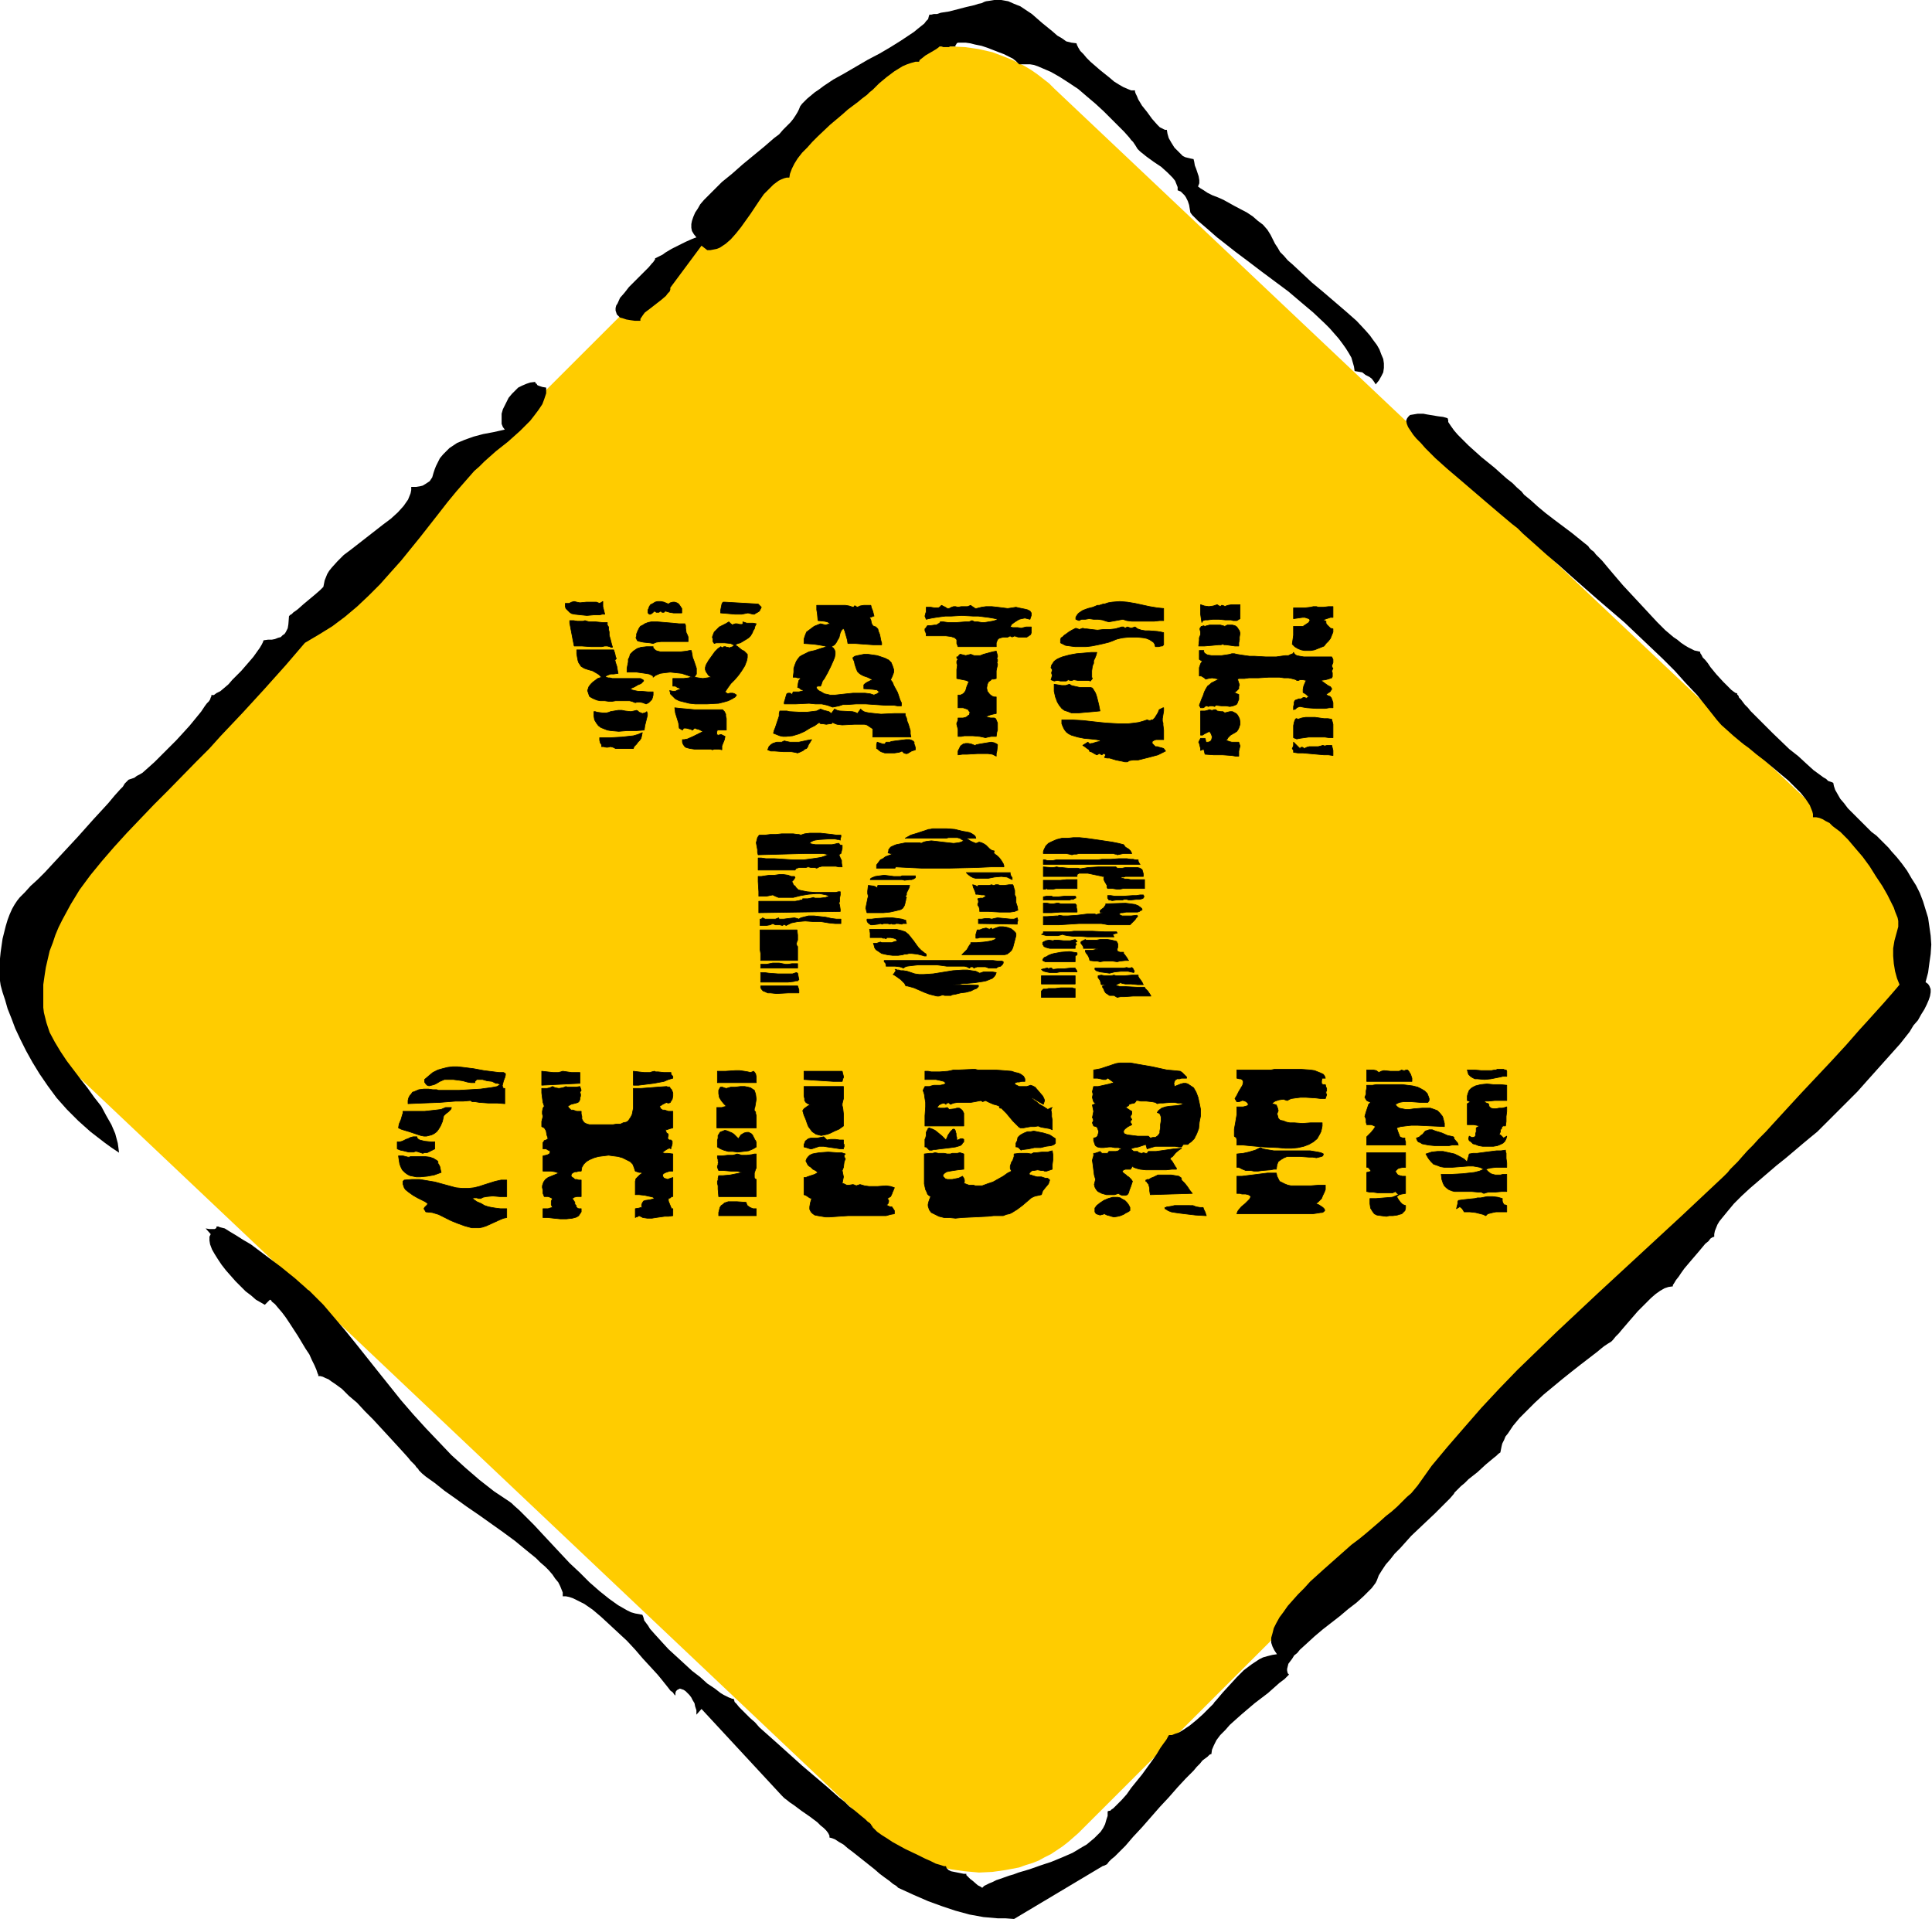 <svg xmlns="http://www.w3.org/2000/svg" fill-rule="evenodd" height="487.129" preserveAspectRatio="none" stroke-linecap="round" viewBox="0 0 3035 3015" width="490.455"><style>.pen0{stroke:#000;stroke-width:1;stroke-linejoin:round}.brush1{fill:#fc0}.pen1{stroke:none}.brush2{fill:#000}</style><path class="pen1 brush1" d="M99 1371 1337 134l8-7 9-8 8-6 9-6 10-6 9-5 10-5 10-4 10-3 10-3 21-5 21-3h22l22 1 21 3 22 5 21 8 10 4 10 5 10 5 10 6 10 7 9 7 9 7 8 8 1263 1194 8 8 8 9 8 8 6 10 7 9 6 9 5 10 9 20 4 10 6 21 4 21 2 21v21l-3 20-4 21-3 10-3 10-4 10-5 10-5 9-5 9-6 9-7 8-7 9-8 8-1238 1237-8 7-8 7-9 7-9 6-9 6-10 5-9 5-10 4-10 3-11 4-21 4-21 3-21 1-22-2-22-3-21-5-21-7-10-5-10-5-10-5-10-6-10-6-9-7-9-7-9-8L112 1681l-8-8-8-8-7-9-7-9-7-10-5-9-6-10-4-10-5-10-4-10-5-20-5-21-1-21v-21l2-21 4-20 3-11 3-9 5-10 4-10 10-19 6-8 7-9 7-9 8-8z"/><path class="pen1 brush2" d="m508 922-2 2-3 3-8 7-18 15-9 8-4 3-3 2-3 3-2 1-1 1-1 1-1 13-1 6-3 6-2 3-3 2-3 3-4 1-5 2-5 1h-6l-7 1-1 3-2 4-3 5-5 7-5 7-6 7-13 15-14 14-6 7-7 6-6 5-6 3-4 3h-4v2l-1 2-1 3-2 3-3 3-3 4-6 9-9 11-9 11-10 11-11 12-23 23-11 11-10 9-9 8-5 3-4 2-4 3-3 1-3 1-3 1-3 3-3 3-3 5-4 4-9 10-10 12-11 12-12 13-25 28-26 28-13 14-12 13-12 12-11 10-9 10-4 4-4 4-4 5-4 6-4 7-4 9-3 8-3 10-5 20-3 21-1 10-1 10v17l1 8 1 7 3 11 4 12 4 14 6 15 6 16 8 17 9 18 10 18 11 18 13 19 14 19 16 18 18 18 19 17 22 17 11 8 12 8-1-8-1-7-4-15-6-14-8-14-8-15-11-14-10-14-11-14-22-29-10-15-9-15-8-15-5-15-2-8-2-8-1-8v-36l2-14 2-13 3-13 3-13 5-13 4-12 5-12 6-12 13-24 14-23 17-23 18-22 19-22 20-22 21-22 22-23 22-22 45-46 20-20 18-20 18-19 17-18 33-36 17-19 17-19 30-35 22-13 21-13 20-15 19-16 18-17 18-18 16-18 17-19 30-37 29-37 14-18 14-17 14-16 14-16 8-7 8-8 18-16 19-15 19-17 8-8 8-8 7-9 6-8 6-9 3-8 3-9v-9l-6-1-6-2-2-1-1-2-2-1v-2l-8 1-6 2-7 3-6 3-5 5-5 5-5 6-3 6-3 6-3 6-2 7v16l2 5 3 4-9 2-9 2-16 3-15 4-14 5-12 5-6 4-6 4-5 5-5 5-5 6-4 8-2 4-2 5-2 6-2 7-4 6-3 2-3 2-5 3-4 1-6 1h-8v5l-1 5-2 5-2 5-7 10-9 10-11 10-12 9-50 39-12 9-10 10-9 10-4 5-3 5-2 5-2 5-1 5-1 5zm545-470 49-66 9 7h5l5-1 5-1 5-2 9-6 8-7 8-9 8-10 15-21 14-21 7-10 8-8 7-7 8-6 4-2 5-2 4-1h4l1-6 3-8 4-8 5-8 7-9 8-8 8-9 9-9 19-18 19-16 9-8 8-6 8-6 6-5 4-3 4-3 4-4 5-4 10-10 12-10 12-9 13-8 7-3 6-2 7-2h6v-1l1-2 4-3 5-4 12-7 5-3 4-3 1-1h3l3 1h9l1-1h9v-2l1-1 1-2 2-1h12l7 1 8 2 10 2 9 3 18 7 8 3 8 4 6 3 5 4 3 3 1 1 1 1h17l6 1 6 2 7 3 14 6 14 8 14 9 15 10 14 12 13 11 13 12 11 11 11 11 10 10 8 9 3 4 3 3 2 3 2 3 3 5 4 4 10 8 11 8 12 8 10 9 4 4 4 4 4 5 2 5 2 5v5l5 2 3 3 3 3 2 3 3 6 2 6 1 6 1 6 3 4 1 1 2 2 6 6 7 6 7 6 8 7 8 7 9 7 19 15 20 15 21 16 43 32 20 17 19 16 18 17 8 8 7 8 7 8 6 8 5 7 5 8 4 7 2 7 2 7 1 7 6 1 6 1 5 4 6 3 4 3 3 4 2 3 1 2 5-6 4-7 3-6 1-7v-7l-1-7-3-7-3-8-4-7-6-8-5-7-7-8-14-15-17-15-35-30-18-15-16-15-15-14-7-6-6-7-6-6-4-7-4-6-3-6-4-8-5-8-7-8-8-6-8-7-9-6-19-10-18-10-9-4-8-3-8-4-6-4-5-3-4-3 2-5v-5l-1-6-2-6-2-6-2-5-1-6-1-4-5-1-4-1-4-1-4-2-7-7-6-6-5-8-4-7-2-7-1-6h-3l-4-2-4-2-4-4-8-9-8-11-8-10-6-10-2-5-2-4-1-3v-2h-6l-5-2-7-3-7-4-8-5-7-6-15-12-15-13-6-6-5-6-5-5-3-5-2-4-1-3-8-1-8-2-7-5-7-4-8-7-16-13-8-7-8-7-9-6-9-6-10-4-9-4-11-2h-11l-6 1-7 1-3 1-4 2-5 1-6 2-13 3-27 7-13 2-6 2h-5l-4 1h-3l-1 3-1 4-3 3-3 4-5 4-5 4-6 5-6 4-15 10-16 10-17 10-19 10-36 21-18 10-15 10-8 6-6 4-6 5-6 5-4 4-4 4-3 4-2 5-2 4-3 5-4 6-4 5-6 6-6 6-6 7-8 6-15 13-17 14-17 14-17 15-16 13-15 15-7 7-6 6-6 7-4 7-4 6-3 7-2 6-1 5v6l1 5 3 5 4 5-3 1-5 2-9 4-22 11-10 6-4 3-4 2-4 2-2 1-2 1v2l-1 1-2 3-2 2-5 6-7 7-16 16-8 8-7 9-7 8-4 9-2 3-1 4v4l1 3 1 3 2 2 3 3 4 1 6 2 6 1 7 1h9v-3l2-3 2-3 3-4 8-6 9-7 9-7 7-6 3-4 3-3 1-3v-3zm1341 325-4-5-7-6-7-7-9-7-9-8-10-9-21-17-20-18-9-9-8-8-6-7-5-7-2-3-2-3v-3l-1-3-7-2-8-1-12-2-6-1-5-1h-9l-6 1-6 1-3 3-2 3-1 3 1 5 2 5 4 6 4 6 5 6 7 7 7 8 8 8 8 8 19 17 20 17 42 36 20 17 19 16 9 7 8 8 18 16 19 17 20 17 20 18 41 36 42 36 40 38 20 19 19 19 17 19 18 19 16 20 15 19 7 8 9 8 10 9 12 10 5 4 7 5 12 10 13 10 25 21 12 10 10 10 10 10 8 10 6 9 2 5 2 5 1 4v5h5l5 1 5 2 5 3 6 3 5 5 12 9 12 12 11 13 12 14 11 15 10 16 10 15 8 14 7 14 3 6 2 6 2 5 2 5 1 5v9l-3 11-3 11-2 12v12l1 12 2 12 3 11 4 10-5 6-6 7-7 8-7 8-9 10-9 10-9 10-11 12-21 24-23 25-48 51-23 25-22 24-10 11-11 11-9 10-9 9-8 9-7 8-6 6-6 6-4 5-3 3-2 2-1 1-66 62-66 61-66 61-64 60-31 30-31 30-29 30-28 30-27 31-26 30-25 30-22 31-5 6-5 6-7 6-7 7-8 8-9 8-9 7-10 9-21 18-11 9-12 9-44 39-21 19-9 10-10 10-8 9-8 9-7 10-6 8-5 9-4 8-2 8-2 7v8l2 6 3 6 4 6-7 1-8 2-7 2-6 3-12 8-12 9-11 11-11 12-11 12-11 13-2 2-2 3-3 3-4 4-4 4-5 5-10 9-11 9-12 8-5 3-6 2-5 2h-5v1l-1 1-1 2-1 2-2 3-3 4-5 7-6 10-7 10-16 22-17 21-7 10-8 9-7 7-3 3-3 3-3 2-2 2h-2l-2 1v7l-2 6-2 7-3 6-4 6-5 5-5 5-6 5-6 5-7 4-15 9-16 7-17 7-18 6-17 6-17 5-8 3-7 2-14 5-6 2-6 3-5 2-4 2-4 2-3 3-3-2-4-2-8-7-4-3-3-3-3-3v-2h-4l-5-1-10-2-5-1-4-2-3-3-1-3h-3l-6-2-7-2-8-4-9-4-10-5-21-10-20-11-9-6-8-5-7-5-5-5-2-2-1-2-1-1-1-2-2-2-3-2-4-4-5-4-6-5-6-5-8-6-7-7-9-7-18-16-20-17-20-17-20-18-20-18-18-16-9-8-7-8-8-7-6-6-6-6-5-5-4-5-3-3-1-4-1-1h-2l-2-1-3-1-4-2-4-2-5-3-9-7-12-8-11-10-13-10-13-12-24-22-11-12-10-11-8-9-3-5-6-8-1-4-1-3-1-2-5-1-6-1-7-2-6-3-7-4-7-4-7-5-7-5-15-12-16-14-15-15-16-15-15-16-14-15-14-15-13-14-12-12-6-6-5-5-9-8-3-3-4-3-24-16-23-18-22-19-22-20-20-21-20-21-20-22-19-22-36-45-35-44-17-21-17-20-17-20-18-18-2-2-2-2-3-2-3-3-8-7-9-8-10-8-11-9-24-18-24-18-12-7-11-7-10-6-8-5-4-1-4-1-2-1h-3v2l-1 1-2 1h-8l-6-1 8 9-1 2-1 2v6l1 6 3 8 4 7 5 8 6 9 7 9 15 17 16 16 8 6 8 7 7 4 7 4 8-8 2 1 1 2 5 4 5 6 6 7 6 8 6 9 13 20 12 20 6 9 4 9 4 8 3 7 2 6 1 2v2h3l4 1 4 2 5 2 4 3 6 4 11 8 11 11 13 11 12 13 13 13 24 26 11 12 11 12 9 10 4 5 4 4 3 3 2 3 3 3 1 2 5 5 6 5 7 5 7 5 15 12 17 12 18 13 19 13 38 27 19 14 17 14 16 13 7 7 7 6 6 6 6 7 4 6 5 6 3 6 2 5 2 5v6h5l5 1 6 2 6 3 6 3 6 3 13 9 13 11 13 12 14 13 14 13 13 14 12 14 12 13 11 12 5 6 4 5 4 5 4 5 3 4 4 3 2 3 2 2v-4l1-3 2-2 2-1 2-1 3 1 3 1 3 2 3 3 3 3 3 4 2 4 3 5 1 5 2 6v7l8-9 126 136 4 4 4 3 5 4 6 4 12 9 13 9 12 9 5 5 5 4 4 4 3 4 2 4v3l4 1 5 2 6 4 7 4 7 6 8 6 34 27 8 7 8 6 7 5 6 5 5 3 3 3 24 11 23 10 22 8 21 7 22 6 22 4 23 2h12l13 1 139-83 3-1 4-2 3-4 4-4 5-4 5-5 6-6 6-6 12-14 14-15 28-32 14-15 14-16 13-14 6-6 6-6 5-6 5-5 4-5 4-3 4-3 3-3 2-1h1l1-7 3-7 4-8 6-8 8-8 7-8 10-9 9-8 20-17 21-16 9-8 9-8 8-6 7-7-2-2-1-4v-3l1-4 1-4 3-4 3-4 3-5 5-4 4-5 11-10 12-11 13-11 27-21 13-11 13-10 11-10 9-9 4-4 3-4 3-4 2-4 3-8 5-8 6-9 7-8 7-9 9-9 17-19 19-18 18-17 8-8 8-8 8-8 6-7 1-2 2-2 4-4 4-4 6-5 6-6 14-11 13-12 6-5 6-5 5-4 3-3 3-2 1-5 1-5 1-4 3-6 2-5 4-5 8-12 10-12 12-12 12-12 14-13 29-24 15-12 14-11 13-10 13-10 6-5 5-4 6-4 5-3 3-3 4-5 5-5 5-6 6-7 6-7 13-15 14-14 7-7 7-6 7-5 7-4 6-2 7-1v-2l2-3 3-5 4-5 4-6 5-7 11-13 12-14 5-6 5-6 5-4 3-4 3-2 3-1v-4l1-5 2-5 2-5 3-5 4-5 9-11 10-12 12-12 13-12 14-12 14-12 14-12 15-12 13-11 13-11 12-10 11-9 4-4 4-4 2-2 3-3 4-4 5-5 5-5 6-6 7-7 7-7 8-8 8-8 16-18 17-19 17-19 17-19 15-19 6-10 7-8 5-9 5-8 4-8 3-7 2-6 1-6v-5l-2-5-2-3-4-3 4-15 2-15 2-14 1-15-1-14-2-14-2-14-4-13-4-13-5-13-6-12-7-11-7-12-8-11-8-10-9-10-4-5-6-6-6-6-7-7-8-6-7-7-15-15-15-15-6-8-6-7-4-7-4-7-2-6-1-5-2-1-3-1-3-1-3-3-5-3-4-3-11-8-11-10-13-12-14-11-26-25-13-13-11-11-11-11-4-5-5-5-3-4-3-4-3-3-1-3-2-2v-2h-2l-3-2-4-3-4-4-4-4-5-5-11-12-9-11-4-6-4-5-4-4-2-4-2-3v-2l-4-1-5-1-4-2-6-3-5-3-6-4-6-5-6-4-13-11-13-13-13-14-13-14-27-29-12-14-11-13-10-12-10-10-3-4-4-3-3-3-2-3-26-21-28-21-13-10-12-10-11-10-11-9z"/><path class="pen0 brush2" d="M947 951v-6l-5 3-5-2h-16l-10 1-5-1-4-1-4 1-4 2h-6v5l1 3 3 3 3 3 3 2 5 1 9 1 10 1 11-1h9l4-1h4l-1-4-1-4-1-4v-2zm10 42-1-4v-4l-2-3v-4h-8l-10-1h-10l-4-1-3-1-3 1h-9l-6-1h-6v4l1 5 4 21 2 10h12l15 1h16l5-1h4l4 1 2 1h2v-1l-1-3-2-8-2-7v-5zm121 1-1-7v-4l-1-3h-9l-10-1-24-2h-10l-5 1-5 2-3 2-4 2-2 3-2 4-2 5v3l-1 3 1 2 1 2 1 1 4 1 5 1 10 1 5 1 5-2 7-1h43v-7l-1-3-2-4zm-7-38-2-3-2-3-2-2-2-1-3-1h-3l-4 1-3 2-7-3-5-1h-5l-4 1-3 2-4 2-2 3-1 3-1 2v5l1 1 1 1h2l3-2 3-3 3 2h4l3-2 2 2h3l2-2 7 2 6 1h13v-7zm-105 71-2-6h-58v6l1 6 1 5 1 3 2 3 2 3 5 3 6 2 7 2 7 4 3 2 4 4-6 2-4 3-4 3-3 3-3 4-1 3-1 3 1 3 1 3 1 3 3 2 4 2 5 2 5 1h7l7 1h4l6-1h22l4 1 5 2 3-1h4l5 1 5 2 4-2 3-3 2-2 1-3 1-4v-5h-8l-11-1h-5l-5-1-4-1-3-2 7-3 5-3 5-2 2-2 2-2v-1l-1-1-2-1-2-1h-44l-4-1h-3l-2-1h-1l-1-1 1-1 2-1 5-2h5l7-1-1-5-1-6-2-6-1-4 2-2v-1l-1-2-1-5zm50 91-1 1-2 1-4 1-2-1-3-1-2-2-2-1-4 1-5 1-9-1-5-1h-6l-6 1-6 1-2 1-4 1h-7l-8-1-3-1h-2v7l1 6 3 5 3 4 4 3 5 2 5 2 6 1 12 1 13-1h14l13-1 1-7 2-8 2-8v-3l-1-3zm-7 33-7 3-7 2-9 1-9 1-18 1h-17v4l1 4 2 3v3h3l4 1h3l4-1 4 1 4 2h28l1-3 2-2 2-2 2-3 3-3 2-3 1-4 1-5zm118-4h14v-18l-1-4v-3l-1-2-1-2-1-1-2-2h-44l-11-1-11-1-9-1 1 8 5 16 1 8 5 3 2-3h4l4 1 4 1 1 1h1l3-3h1l2 1 4 1 4 2 2 1h1l-8 4-8 4-9 4-5 1h-3v4l1 3 2 3 2 2 3 1 4 1 7 1h26l2 1 3-1h8l4 1v-6l2-5 2-5 1-5-2-1-2-1-2-1h-1l-3 1h-1l-2-1v-4l1-3z"/><path class="pen0 brush2" d="m1143 1090-4-3 4-6 5-7 6-6 6-7 5-7 5-8 3-8 1-5v-5l-1-1-2-2-2-2-4-2-6-5-3-2-1-1 4-2 4-1 5-3 5-3 3-2 3-3 3-5 1-3 2-3 1-4 2-4-5-1h-10l-6-2v3l-1 1h-4l-4-1h-3l-3 1-1 1-3-2-1-1-2-2-5 3-4 2-6 3-4 4-4 4-2 5-1 3 1 3v4l2 3 3-1h13l10 1 4 2h3l-2 1-2 2-3 1-3 1-1-1h-3l-1-1h-3l-1 1-1 1-1-1-2-1-1 1-3 2-5 5-5 7-5 7-4 7-1 4v3l1 3 2 3 2 3 4 3-6 1-7 1-7-1-6-1 1-2 2-3v-9l-2-6-2-6-2-5-1-6-1-5h-3l-4 1-9 1h-33l-4-1-3-1-2-2-2-2v-2h-10l-9 1-6 2-6 4-5 5-1 4-2 4v4l-1 5-1 5v6h15l7 1 7 1 6 1 2 1 2 1 2 1v2l4-3 7-3 7-1 9-1 9 1 9 1 9 3 8 3h-3l-3 1-8 1h-17v12h4l3 2 3 1 2 2-4 1-4 2h-4l-5-1 1 3v2l4 4 4 4 6 3 8 2 8 2 9 1h19l18-1 8-2 7-2 6-3 5-3 2-3-3-2-3-1h-4l-4 1zm48-141-52-3h-3l-1 1-1 2-1 5-1 5v4l12 1 11 1h10l5-1 5-1 4 1 4 1h2l3-2 2-1 3-2 3-6-5-5zm185 36-3-1-2-1-2-4-1-5-2-4 4-1 1-1h2l-1-4-1-4-2-5-1-4h-11l-6 1-4 2-2-1-1-1h-2v1l-2 1-6-2-6-1h-45v7l1 6 1 11 10 1 5 1 4 3-4 1-3 1-4-1-4-1-5 2-5 2-4 3-4 3-4 3-2 5-2 6v7l15 1 7 1 6 1 5 1 3 1h1-1l-10 3-9 3-9 2-8 4-4 2-3 2-3 4-2 3-2 5-2 6v6l-1 8h4l3 1h3l2 1-3 3-1 4-1 7 3 1 2 2 3 1 2 1-4 1-4 1h-9l-2 5-1-2-2-1h-3l-2 1-1 3-2 7-1 3v3h18l21-1 10 1h10l9 2 8 3 5-1 5-1 6-2h6l15-1h15l15 1 15 1h14l6 1h6v-5l-2-4-2-6-2-6-6-11-2-5-3-4 2-4 2-5 1-3v-4l-1-3-1-3-2-5-4-4-6-3-6-2-6-2-7-1-7-1h-7l-5 1-5 1-4 1-3 2v2l2 4 1 5 1 3 1 3 2 5 3 3 3 2 4 2 6 2 4 2 4 2-3 1-6 3-3 2-2 2v6l14 1 7 1 2 2 3 1-3 1-2 2-3 1-2 1-3-1-3-1-8-1h-19l-10 1-9 1-9 1h-8l-4-1-5-1-5-3-4-2-3-3v-1l-1-1 1-1 1-1h5l1-2 1-3 1-3 3-4 5-9 5-10 4-9 2-5 1-5v-4l-1-3-2-3-3-2 5-3 3-4 2-4 2-3 2-8 2-4 3-3 1 2 1 2 2 7 2 7 1 6h12l14 1 14 1h13v-3l-1-3-2-10-2-5-1-4-2-2-1-1zm46 136h-17l-21 1-10-1-9-1-5-1-3-1-3-2-2-2-5 7-4-2-4-1-20-1-4-1-4-2-5 7-4-3-4-1-4-1-5-2-6 3-8 1-8 1h-9l-18-1-4-1h-11l-1 4v4l-3 9-3 9-2 5-1 4 5 2 5 2 5 1h5l10-1 10-3 9-4 8-5 8-4 4-3 3-2 2 2h3l6 1 6-1h2l2-2 4 2 3 1 8 1 19-1h16l4 1 3 2 3 2 3 2v13h60l-1-5v-5l-3-10-2-5-1-5-2-4v-3zm-173 45h-8l-5-1-4-1-4 2h-8l-3 1-3 1-3 2-3 3-2 5 5 2h6l13 1h13l6 1 4 1 5-2 4-2 2-2 3-1 2-3 1-3 2-3 3-5-6 1-14 3h-6zm187 0-1-1-1-1-2-1-3-1h-6l-8 1-8 1-7 1-2 1h-6l-2 3h-3l-3-1-3-1-3-1-1 4v6l2 1 2 2 3 2 6 2h15l7-1 3-1 2-1 3 3 3 1h2l2-1 5-3 3-1 3-1v-3l-1-4-1-2v-3zm131 5v-1l-1-1-2-1-2-1-5-1-6 1-6 1-6 1-5 1-2 1h-1l-5-2-5-1h-4l-4 1-4 3-2 4-2 4v6l7-1h7l17-1h16l7 1 6 3v-4l1-4 1-9zm-5-43h-6l-4-1-4-1 8-3 4-1 5-1v-26h-3l-3-1-3-2-2-2-3-4-1-5 1-6 1-2 1-2 3-2 2-2h3l4-1v-12l1-5 1-4v-2l-1-2 1-2v-3l-1-1v-1l1-2v-2l-2-7-5 1-4 1-11 3-5 2h-10l-5-2-4 1-4 1-4-1-4-1h-1l-2 2-1 2h-2v2l1 1 1 1-1 1-1 2v3l1 3-1 7v14l5 1 5 1 5 1 4 2-3 7-2 7-2 3-2 2-4 2h-4v20h8l3 1 3 1 2 1 1 2 1 1 1 2-1 1v2l-2 1-2 2-2 1-4 1h-8v3l-1 3-1 2v2l1 4 1 4v11h5l5-1h13l11 1 5 1 4 1 4-1 5-1h8l1-7 1-3v-11l-2-5-1-2-2-1zm58-134v-9h-8l-4 1-4 1-5-1h-8l-4-1 2-4 4-3 3-2 5-3 4-1 5-1 4 1 4 1 1-3 1-3v-4l-2-3-4-2-4-1-5-1-5-1-4-1-6 1-7 1-8-1-8-1-9-1h-9l-7 1-4 1-4 1h-2l-3-2-3-2-1-1-5 2h-10l-5 1-4-1h-3l-3 1-4 2h-3l-3-2-4-2-2-1-3 3-2 1h-6l-6-1h-7v7l-1 3-1 4 2 5 4-1 5-1 6-1 7-1 8-1h9l17-1 18 1h8l8 1 8 1 6 1 5 1 4 1-5 2-4 1-12 2h-5l-6-1h-5l-4-2-5 2h-6l-13 1h-14l-7-1h-5l-1 2-2 1-3 2h-3l-7 1h-4l-1 1-1 2-2 2v3l1 2 1 3v3h31l8 1 3 1 3 1 2 2 1 1v6l2 5h60v-6l2-5 2-2 3-1 4-1h7l4-2 1 1h1l1 1 1-1h1l2-1 2 1 4 1h13l3-2 3-2 1-3zm208-38-10-1-12-2-23-5-12-2-12-1-12 1-6 1-6 2h-2l-3 1-3 1h-3l-7 3-8 2-8 3-6 4-2 2-2 3-1 2v3l5 2 4-2h6l6-1 7 1h7l7 1 6 2 4 1 11-2 11-2 6 2 8 1h35l9-1h6v-19zm0 38-4-1-6-1-13-1h-6l-6-1-6-2-4-3-3 1-3 1-3-1-3-1-2 1-1 1-2-1-1-1h-3l-3 1-7 2-9 1h-10l-9 1-9-1-8-1h-3l-3-1-3 1-2 1-3-1-3-1-6 3-5 3-4 3-3 2-3 3-2 1-1 3v5l2 1 2 1 4 2 7 1 8 1h17l9-1 10-2 9-2 8-2 8-3 2-1 3-1 4-1 5-1 10-1h12l10 1 5 1 5 2 3 2 3 2 2 3 1 4h5l4-1h2l2-2v-19zm-110 48v-4l2-4 2-5 1-4h-9l-11 1-12 1-11 2-11 3-5 2-4 2-4 3-2 3-2 3-1 4 2 3v2l-1 2v2l1 3-1 4-1 3 5 2 5-1 5 1h9l3-2 3 1h3l3-1 6 1h17l3 1 3-4-1-2v-10l1-7 1-3 1-2zm-5 38h-17l-9-2-4-1-3-2-3 1-3 1h-6l-6-1-6-1v11l2 9 3 8 3 5 4 5 4 3 6 2 5 2h12l11-1 12-1 10-1-1-5-1-5-3-12-2-6-3-5-2-3-3-1zm113 53v-4l1-6 1-6v-5h-1l-2 1-4 2-2 5-5 8-3 3h-2l-2 1h-2l-3-1-6 2-7 2-7 1-9 1h-17l-18-1-10-1-9-1-18-2-18-1h-15v6l2 5 2 4 3 4 4 3 4 2 10 3 10 2 11 1 9 1 4 1 4 1h-2l-2 1-5 1-6 2h-2l-2 1-3-3-8 5 3 2 4 3 3 2v1l1 1v1h2l7 4 2 1 2-1 1-1h2l1 1 2 1 2-2h2l1 1 1 1-2 4 4 1h4l10 3 10 2 4 1h4l3-2 6-1h8l16-4 15-4 6-3 6-3-3-4-3-1-4-1-3-1h-3l-2-2-2-2-1-1v-3l3-2 3-1h12v-15l-1-8v-3l-1-3zm266-87 2-5v-5l-2-4h-44l-6-1-5-1-3-2-2-3-1 2-3 1-4 2h-5l-7 1-7 1h-17l-17-1h-8l-7-1-7-1-6-1-4-1h-4l-3 1-6 1-7 1h-16l-6-1-2-1-3-2-1-2v-2h-7v14l5 3-2 2-1 2-2 6v13h3l5 3 2 2 4-1 6-1 6 1 5 1-4 2-4 2-4 2-2 2-4 3-3 5-2 4-2 6-3 7-1 3-2 5 2 4h4l2-1 2-2h2l2 1 3-1h4l3 1 2-2 9 1h7l6 1 5-1 5-2 1-1 1-2 1-3 1-2v-8l-3-1-4-2 3-2 2-2 2-2v-3l1-3-1-3-1-3-1-3 2-1h9l7-1h15l16-1h17l7 1h7l5 1 4 1 3 1 1 1h3l2-1h5l5 1-2 4-2 5-1 5v5l2 1 3 2 2 2 2 1-1 1-1 1-2 1-2-1h-3l-3 2h-4l-2 1-3 1-1 1-1 2v3l-1 4v5l3-1 2-2 2-1 3-1 5 1 6 1 14 1h15l6-1h6v-8l-1-3-1-3-1-2-2-2-3-1-3-2 3-2 3-2 1-1 1-2 1-1v-1l-2-3-4-2-7-5-4-3 7-1 4-1 3-1 3-1 1-2v-6l-1-2 1-3 1-2-1-1-1-3zm-144-51-1-4-2-3-2-3-3-2-4-1h-8l-4 2-3-1-4-1h-17l-4 1-3 1-3-1-1 1h-2l-1 2-1 1v2l1 4v4l-2 5v4l-1 9h9l12-1 10-1h4l3-1 2 1h3l7 1 7 1h6v-5l1-5v-4l1-6zm-36-45-6 2-7 1-7-1-6-2v15l1 7 1 6 1-2 1-1 3-1h4l8-1h10l10 1h9l3 1h6l5-3v-22h-13l-6 1-3 1-2 1-1-1-3-1h-1l-1 1-1 1-5-3zm182 38-4-1-3-3-3-3-1-2v-3l-5-2h1l2-1 9-3h4v-17h-7l-8 1h-8l-3-1h-5l-4 1-9 1h-18v17l14-2h4l3 1 3 1 2 2-2 4-3 2-3 2-3 2h-15v14l-1 7-1 7 4 4 5 3 5 2 5 1h10l6-1 5-2 5-2 5-2 3-4 4-4 3-4 2-5 2-5v-5zm-146 146-1-5-2-4-2-3-3-2-4-2h-4l-4 1-4 1-3-2h-3l-6-1-2-2h-3l-2 1h-2l-3-1-3 1-4 1h-7v38h3l3-2 8-4 2 3 1 2 1 3v2l-1 4-2 2-3 1h-3l-1-1v-2l-1-3h-7l-3 6 1 2 1 4 1 4v3l5-2 1 4 1 4 14 1h14l14 1 6 1h5v-8l2-8-2-6h-11l-4-1-5-2 2-2 1-2 4-4 7-4 3-2 2-3 1-2 1-3 1-3v-4zm144-4-6-1h-6l-7-1-7-1h-15l-6 1-6 2-2-1h-1l-1 1-1 2-1 3-1 5v19l5 2 5-1 7-1 7-1h25l7 1h6v-21l-1-4-1-3v-1zm0 41h-7l-4 1-3-1-3 1-4 1h-14l-4 1-4 2-3-2h-2l-1 1-1 1-3-3-2-2-1-1h0l-1-1-1-1-2-2v5l-1 3-1 2 2 3v3l7 1h8l33 3h7l7 1v-8l-1-4-1-4zM791 1685h-7l-8-1-16-2-16-3-16-2-9-1h-8l-8 1-8 2-7 2-8 4-6 5-7 6v4l2 3 2 2 3 1 4-1 4-1 4-2 5-3 7-3h14l8 1 7 1 7 2 6 1h6v-2l1-1 2-2h9l7 2 8 1 6 3h3l2 1 2 1h1l-3 1-3 2-5 1-6 1-8 1-7 1-17 1-17 1h-32l-3-1h-6l-7-1h-7l-8 1-7 3-3 1-2 3-2 2-2 4-1 4v5l24-1 26-1 25-2h12l11-1 3 2h5l6 1 14 1h14l12 1v-24h-2l-1-1v-1l-1-2 1-4 1-4 2-5 1-4v-2l-1-1-2-1zm-94 68 1-1 2-2 4-3 4-4 1-2v-1h-9l-7 3-8 1-9 1-9 1h-34v3l-1 3-2 7-3 7-1 6 4 2 3 1 10 3 9 3 9 3 5 1h4l4-1 4-1 4-2 4-3 3-4 3-5 3-7 2-9zm-14 41h-6l-10-1-4-1-4-1-3-2-1-2v-1h-6l-4 1-4 2-3 1-6 3-4 1h-4v11l5 2 5 1 4 1 4 1h8l2-1h3l6 2 3 1 3-1h4l4-2 4-2 4-2v-11zm5 32v-1l-2-2-2-1-3-2-6-2-8-1h-22l-2 1h-2l-4-1-4-1h-7l1 7 1 6 2 5 2 4 4 4 4 3 4 2 5 1 5 1h6l11-1 11-2 11-4-1-4-1-5-2-4-1-1h0v-2zm67 57 4-2 5-1 10-1 11 1h11v-26h-9l-9 2-16 5-9 3-8 2-9 1h-10l-10-1-11-3-11-3-11-3-12-2-12-2h-12l-12 1-2 2v4l1 3 1 3 2 3 5 4 7 5 7 4 6 3 6 3 4 3-1 2-2 2-2 2-1 2 3 5 10 1 10 3 10 5 10 5 10 4 11 4 11 3h12l5-1 6-2 11-5 11-5 5-2 5-1v-14h-10l-8-1-6-1-5-1-6-2-5-3-7-3-7-5 2-1h5l3 1h3zm299-92h-3l-2-2v-2l1-4-1-2-2-1-1-3-1-2h2l3-1 3-1 4-1v-26h-7l-6-2h-3l-3-2-1-2-1-2 2-1 3-2 4-2 2-1 2 1h2l2-1 1-2 2-3 1-5v-5l-2-5-2-2-1-2h-2l-3-1-14 1-13 1-13 1h-12v31l-1 5-1 5-2 4-2 3-2 3-3 2-5 1-4 2h-6l-6 1h-37l-4-1-4-2-1-1-2-3-1-2v-4l-1-4v-4h-7l-6-2h-3l-2-2-2-2-1-2 5-3 4-1 4-1 3-1 2-2 1-3v-2l1-3v-3l-1-3 2-3-2-6-6 1h-14l-2-1-2 1-3 1-6 1-6-1-2-1-2-1-4 2-5 1h-8v7l1 8 1 7 1 3 1 3-2 3-1 5v4l1 4-1 4-1 4v8l2 1 2 1 2 3 1 2 1 6 2 6-3 2-3 1-1 2-1 1v10h5l3 2 3 1v4l-3 2-3 1-5 1v24h13l6 1 6 2-12 5-5 2-4 3-3 4-1 3-1 3v3l1 4v5l2 5h6l3 1 4 2-2 4v6l2 4-4 1-3 1h-8v14h8l9 1 10 1h10l9-1 4-1 3-1 3-2 2-3 2-3v-5h-4l-2-1-2-2v-2l-2-2v-3l-2-3-2-3 3-2 4-1h7v-26h-4l-3-1h-3l-2-2-3-2-1-2 1-3 3-2 2-1h3l3-1h4l1-6 3-5 4-4 5-3 7-3 7-2 8-1 8-1 7 1 8 1 7 2 6 3 6 3 4 4 2 5 2 6 6 2h3l2 1-4 3-3 3-3 3-1 4v21h6l9 1 9 2 4 1 2 2-3 1-4 1-7 1-3 1-2 3-1 3v2l1 2h-2l-3 1-6 1v14l1-1h2l1-1h0l2-1 6 3 7 1h7l6-1 14-2h6l7-1v-11h-2l-1-2-2-5-2-5v-4l3-1 2-2h2v-30l-3 1-3 1-2 1-3-1-3-1-2-3v-2l1-2 2-1 2-1 3-1 3-1h5v-27l-8-1h-5l-4-1 4-3 3-2 4-2h1l2 1v-2l1-2 1-4v-4l-1-1-1-1zm-143-106h-13l-7-1-7-1-3 1-4 1h-8l-9-1-9-1v22l60-3v-17zm143 0h-11l-9-1h-4l-2-1-4 1-3 1h-9l-9-1-8-1v22h8l8-1 16-2 16-3 7-3 7-2v-3l-2-2-1-2v-2zm118 204-14-1h-14l-6 2-2 2-3 2-2 3-1 4-1 4v5h59v-11h-5l-5-2-4-3-1-2-1-3zm16-55v-21h-3l-4 1-8 1h-8l-3-1-4-1-3 1-4 1h-8l-9 1h-7v3l1 3v3l1 1-1 2v2l-1 2v2l2 5h8l11 1h10l4 1 3 1-3 1-5 1-10 2-11 1h-7l-1 4v3l-1 2v3l1 4v5l1 12h59v-27l-2-1-1-2v-7l2-6 1-2v-1zm-2-43-2-4-2-4-2-2-4-2h-3l-4 1-5 3-4 6-4-4-3-3-3-2-7-3-3-1h-2l-2 1-3 1-2 1-1 2-2 3v4l-1 4v10l5 3 5 2 7 2h7l8 1 9-1 8-1 7-3 5-3v-7l-1-3h0l-1-1zm0-45-1-1v-3l1-3 1-6 1-6-1-8-1-3-1-3-3-2-3-2-4-1-5-1h-7l-8 1h-7l-7 2-4-1-2-1h-3l-1 1-1 2-1 2v5l1 6 3 5 4 5 2 2 2 2-4 1-3 1h-8v32h62v-19l-1-4v-2l-1-1zm-2-63-5 2-4-1-6-1-7-1h-7l-15 1h-13v18h61v-9l-1-5-3-4zm141 8-1-4-1-4h-60v13l15 1 16 1 15 1h14l1-4 1-2v-2zm0 35v-19h-62v15l1 4v3l2 3 3 2 4 2-3 1-3 2-4 3-2 3 2 7 3 7 2 6 2 5 3 4 3 4 3 2 3 2 4 1 4 1 5-1 5-1 5-2 6-3 7-3 7-5v-19l-1-9-1-4v-3l1-4 1-4zm0 71v-6h-6l-7-1h-7l-6 1-5-5-5 1-5 1h-10l-4 1-4 3-1 1-1 3-1 2v4l4 1 3 1 3 1h2l6-2 6-2h7l6 1 14 2 6 1h5v-2l1-1v-1h0v-3l-1-1zm0 37 1-8 1-3 1-2-1-2-1-2v-2l1-1 1-1-6-2h-7l-14-1-14 1-6 1-5 1-4 2-3 3-2 3-1 3 2 4 1 2 2 2 3 2 3 3 4 2 4 3-5 3-6 2-6 2-2 1h-3v27l3 1 3 2 3 2 3 1-2 7-1 6v4l2 4 3 3 3 2 5 1 6 1 6 1h6l14-1 15-1h60l7-2 6-1v-5l-4-6h-3l-2-1-2-1h-2l3-3 1-3v-2l-2-3 3-2 2-1 2-4 1-3 1-2 2-5-6-2-7-1-13 1h-14l-7-1-7-2-3 1-3 1-2-1-3-1-6 1h-4l-4-2-3-1 1-5 1-5-1-5-1-5 2-5zm324 20-1-1-1-1-2-1h-3l-6-2h-7l-7-2-2-1h-2l-1-1v-2l1-1 2-2 2-1h2l6-1 6 1h3l2 1h3l3-1 6-2v-7l1-8v-8l-1-6-4 1-3 1h-9l-9 1h-4l-4 2-6-1h-13l-8 1v4l-2 6-2 3-1 3-1 3v4l2 4-6 3-7 5-16 9-9 3-8 3h-11l-3-1h-7l-8-3 1-2v-3l-1-3-2-3-6 3-5 1-5 1h-8l-3-1-2-2-1-1-1-2 1-2 2-2 3-2 5-1 6-1 7-1 9-1v-24l-3-1-3-1-4 1h-8l-3 1h-5l-5-1h-9l-5-1-4 1h-4l-9 1v47l2 9 2 4 1 3 2 2 3 2-2 5-1 3-1 4v3l1 3 1 3 3 4 6 3 6 3 8 2h8l10 1 10-1 21-1 20-1 9-1h15l5-2 5-1 4-2 8-5 8-6 7-6 7-6 4-2 3-1 5-1 4-1 1-3 1-3 4-5 5-6 1-3 1-3zm9-60v-5l-9-6-10-3-10-2-5-1-5 1h-5l-5 2-4 2-3 2-3 3-1 5-2 4v6h2l2 1 4 4 2-1h2l8-1 9-2h10l8-2 8-1 3-1 2-1 2-2v-2zm-144-3v-1l-2-1h-3l-2 1-2 1h-2v-4l-1-3v-3l-1-3v-1l-1-2-1-1h-2l-1 1-2 2-1 1-2 3-2 3-1 3-2 4-6-6-6-5-5-4-4-2-3-1-2-1-2 1-1 2-2 4v5l-1 4-1 2v12h2l1 1 4 4h4l3-1h3l7-1 9-1 8-1 7-1 7-2 3-2 1-2 2-2v-3zm0-35v-7l-2-4-2-2-3-2h-4l-3 1-9 1-3-3-4 1h-7l-5-1 3-4 4-2 4-1 3 2 1-2h2v-1l2 1h0l2 2 5-2 6-1h21l6-1 5-1 5-1 1 1h1l1 1 1-1h1l2-1 2 1 4 2 7 3 4 1 3 1 2 1v2l1 1h2l4 4 4 4 10 12 5 5 4 4 1 1 2 1h5l5-1 6-1h6l6-1 2 1 3 1 12 2 3 1 2 1v-15l-1-6v-5l-1-5 1-3h0l1-1-3 1-4 2-6-4-7-4-6-5-2-1-2-2-2-1v-2l1 1 2 1 3 2 5 3 7 4 2-6-1-3-2-4-6-7-6-7-4-2-3-1-6 2h-12l-4-2-2-1-1-1v-1l1-1 3-1h3l4-1h5v-4l-2-4-4-3-4-2-5-1-6-2-12-1-14-1h-27l-4-1h-4l-22 1h-8l-4 1-5 1-13 1h-13l-5-1h-5v13h17l5 1 4 1 4 1 3 3-4 2-5 1h-10l-4 1-3 1h-7l-3 6 2 6 1 7 1 6v7l-1 14v16h61v-13zm340-73-10-1-11-1-23-5-23-4-11-2h-17l-6 1-12 4-12 4-5 1-6 1v13h6l5 1 4 1h4l3-2h1l1 1 4 3 3 2v1h1l-4 1-3 1-9 2-9 2h-7l-2 8 1 4-1 5 1 4 1 3 3 3-5 2 1 5 1 5-1 5-1 5 1 1v1l1 2-1 1v1l-1 2 2 5 4 1 2 2 1 3 1 3-1 4-1 3-2 2-4 1v4l1 3 1 3 1 2 3 2 5 1h5l8-1h4l5 1h6l6 2-4 1-2 2-4 1h-11l-2 3h-9l-3-3-2 1-3 1-3 1h-2v4l-1 3-1 4 1 7 1 8 1 8 2 7-1 4-1 4 1 4 1 2 2 3 2 2 6 3 7 2h13l6-2 3 2 3 1h5l3-1 2-3 1-4 2-5 3-9-2-3-4-4-2-1-2-2-4-3-2-2v-1l1-1 1-1 3-1h8l3-5 2 2 3 1 3 1 4 1 9 1h32l9-1h7v-2l-1-1-3-5-3-5-2-2-1-2 1-1 3-2 5-6 6-5 2-1 1-1-12 1-14 2-14 2h-12l-2 3h-3l-2-1h-1l-2 1h-1l-4-1-2-2h-6l-5-4 6-2 6-1 6-2 6-2 2 7 6-2 7-2h31l6 1h4l3-4h7l2-2 3-2 2-2 3-3 4-8 3-8 1-10 2-10v-10l-2-10-2-9-3-8-4-7-3-2-3-2-3-2-3-1h-4l-4 1-5 2-5 2-1-5 1-3 1-2 3-2h4l3-1h8v-2l-1-1-3-3-3-3-3-2zm-79 219v-5l-2-4-3-4-3-3-4-2-3-2-4-1h-8l-7 2-7 3-6 4-5 4-3 4v6l2 3 3 1 3 1 4-1 3-1 4 2 4 1 3 1 4 1 6-1 4-1 5-2 3-2 4-2 3-2z"/><path class="pen0 brush2" d="M1856 1854v-2l-1-2-2-1-1-1-6-1-6-1h-21l-6 3-5 2-3 2h-3l-1 1h-1v2l2 1v1l2 2 1 3 1 4v4l1 6 66-2-4-5-4-6-4-5-5-5zm13 40h-24l-4 1-6 1h-2l-1 1h-2v2l2 1 3 2 5 2 6 1 7 1 8 1 17 2 17 1-1-3-1-3-2-4-1-3h-5l-6-1-5-2h-5z"/><path class="pen0 brush1" d="M1823 1767v5l-1 5v3l-2 3-2 2-3 2h-4l-4 1-3-3h-17l-8-1-8-1-3-1-2-1-1-2v-2l1-2 2-2 4-3 6-3-1-2-1-1v-3l1-1 1-1-1-2-1-1v-3l1-1 1-2v-4l-2-1-3-2-3-2-2-1 5-3v-1l1-1 3-1 5-1 2-2 1-2h3l4 1h9l9 1 5 1 3 2 4-1h5l12-1h6l5 1h5l4 1-4 2-6 1-12 1-6 1-6 2-4 3-2 2-1 2 3 1 1 1 1 2 1 3v6l-1 6z"/><path class="pen0 brush2" d="M2077 1694h5l-1-3-2-3-4-2-5-2-5-2-7-1-14-1h-42l-5 1h-54v13l4 1h2l2 1 1 1 1 2v2l-1 4-3 5-3 5-3 6-3 5 3 5h3l3-1 2-1h2l3 1 2 1 1 1 1 1 1 2-1 2-3 1-4 1h-10v12l-2 12-2 11v11l1 1 2 1 1 4v8h10l10 1 22 2 23 1 11 1h10l10-1 9-2 8-3 7-4 6-5 4-7 2-4 1-4 1-5v-5h-18l-13 1-13-1h-7l-5-1-5-2-5-1-3-3-1-4-1-3 2-5-1-4-2-5-3-1-4-1 2-2 3-2 6-2 7-1 3 1 3 1 6-3 7-1 8-1h8l16 1 8 1h7l2-6v-1l-1-1v-3l1-1v-4l-1-2-1-4h-4l-2-2v-4l1-4zm2 119-4-2-5-1-6-1-6-1h-57l-12-2-5-1-4-2-8 4-10 3-9 2-10 1v21h3l2 1 4 2 5 2h8l5 1h6l7-1 13-1 5-1h4l1-7 2-5 4-3 5-3 5-2h20l14 1h6l6 1 4-1 4-1 2-1 1-3zm3 49h-10l-13 1h-31l-5-1-5-2-4-2-4-2-2-4-2-4-1-5h-14l-32 4-8 1h-8v27h5l3 1h6l4 1 2 1 2 2-1 2-1 2-2 2-2 2-3 3-6 5-5 6-1 2-1 3h119l7-1 6-1h2l2-1 1-1 1-1v-1l-1-2-2-2-3-2-3-2-5-2 3-2 3-3 3-3 2-5 2-4 2-5v-7zm126-41v-10h-61v23h2l2 2 3 4-3 1-4 1v30l5 1h5l7 1h24l4-2 5 5-5 2-5 2-13 1-12 1h-10v8l1 7 3 5 3 4 4 2 7 1 8 1 4-1h6l7-1 3-1 4-1 2-2 3-3 1-4v-4l-3-1-2-1-3-3-3-4-3-5 4-3 4-1 6-1v-27h-5l-4-1-3-1-1-1-2-3-1-2 4-4 3-1 5-1h4v-13zm-14-49 6-2 8-1 9-1h10l42 2v-5l-1-4-1-4-1-3-4-5-4-4-5-2-6-2h-13l-13 1-7 1h-6l-5-1-5-1-4-3-2-3 6-3 6-1h14l13 1h12l2-3v-3l-1-3-2-5-4-4-5-3-6-3-8-2-8-1-8-1h-41l-6 1h-9v4l-1 5v5l-2 5 3 5 4 2 3 1-2 1-2 2-2 6-2 6-2 7 1 2 1 3v4l1 4h7l3 1 4 2-1 1-2 3-4 5-4 4-2 2-1 1v13h61v-5l-1-3v-3h-3l-3-1-2-1-1-3-2-5-2-6zm17-91h-3v1h-4l-2-1-4 2h-14l-10-1-4 1-4 2-4-3-5-1h-10v18h71v-5l-2-6-3-5-1-1-1-1zm156 2-1-2h-2l-2-1h-10l-2 1h-2l-5 1h-16l-11-1h-11l1 4 1 3 3 3 3 2 4 2h4l11 1 10-1 10-2 5-1 4-1h6v-8zm0 35v-13l-10-1h-11l-10-1-10 1-4 1-4 1-4 2-3 2-3 3-2 5-1 4v7l5 2-5 3v33h10l5 1 4 1-5 3v6l-1 3v3l-1 2-3 1h-2l-4-2-1 4 1 3 3 2 3 3 4 1 5 2 6 1h17l6-1 5-2 4-2 3-3 2-4 1-4-5 3-1-1-2-2-2-2h-2l2-5v-3l2-2v-2l2-2h4l1-7v-8l1-8v-7l-3 1-4 1h-5l-5 1h-4l-4-1-3-3v-2l-1-2-3-1-4-2 3-1h4l10-1h19v-11zm-2 89-7 1h-7l-16 2-15 2h-6l-6 1-1 4-1 3-1 4v2l-5-5-7-4-8-4-9-2-9-2h-9l-9 1-9 3 4 7 4 5 4 4 6 2 5 2 6 1h12l13-1 13-1h7l6 1 5 1 6 3-7 3-8 2-9 1-9 1-18 1h-16l1 8 2 6 2 4 3 3 4 3 5 2 4 1h27l11 1h4l4 2 3-1 4-1h10l11-1h8v-27h-6l-4 1h-8l-4-1-3-1-4-3-4-4 3-1 4-1 9-1h17v-7l-1-7v-8l-1-3v-2z"/><path class="pen0 brush2" d="m2283 1786-4-1-5-1-9-4-10-3-5-2h-5l-3 1-3 1-4 5-3 2-2 2-2 1-3 1 1 3 2 3 3 1 3 2 5 1 5 1 10 1h22l5-1h10l-1-1v-2l-6-7v-2l-1-1zm77 97-7-2-8-1h-9l-10 2h-5l-4 1-10 1-9 1-7 1-1 2v3l-1 4-1 4 5-3 2 1 2 2 2 3 1 2h9l9 1 8 2 4 1 4 2 3-3 4-1 4-1 5-1h17v-10l-2-1h-2l-2-3-1-3v-4zm-1037-555h-2l-2-1-1-2h-2l-4 1-5 1h-26l-6-1-3-1 1-2 2-1 2-1 3-1 7-1 16-1h8l5 1h2l2 1v-3l1-2v-3h-7l-7-1-18-2h-17l-8 1-6 2-3-1h-2l-7-1h-18l-9 1h-9l-8 1h-9l-1 1-2 3-1 4-1 4 2 11v4l1 4 73-2h29l5 1 3 1-5 2-6 2-6 1-7 1-15 2h-15l-15-1-16-1h-13l-7-1h-5v19h58l1-2 2-1 3-1h11l3-1h1l4 1h6l3 1 4-2 4-1h22l5 1h5l-1-6v-4l-2-4-2-5 1-1 2-1 1-4 1-4v-5zm-79 57 2-2 1-1 1-2 1-1-1-2h-5l-5-2-7-1h-7l-7 1h-8l-7 1-6 1h-5v8l1 16v7h12l5-1 5-1 4 2 5 2h23l12-3 12-2 12-1h6l5 1 5 1 5 2-3 1-3 1-8 1h-9l-2-1-4 1-5 1h-8v1l-1 1h-2l-3 1-6 1h-57v18l128-2v-3l-1-7-1-3 1-3v-5l1-5v-5h-3l-4 1h-33l-12-1-5-1-5-1-4-1-2-2-2-2-1-2-2-1-1-2-1-2-1-2zm-29 59h-13l-4-2-2 2h-2v10h10l6-1 4-2 4 2h7l4 1 2-1 1-1 1 1 2 1 4-2 4-2 5-1 5-1 12-1 13 1h12l12 2 10 1h9v-7h-7l-8-1-9-2-9-1-9-1h-9l-8 2-4 1-3 2-3-1-4-1-9 1-8 1h-7l-1-2-2 1-3 1h-3zm38 33v-8l-1-8h-58v31l1 6v11h58v-22h-1v-1l-1-3 1-4 1-2zm0 38v-1h-9l-6 1h-4l-5-1-5-1h-10l-10 2h-9v6h58v-6zm2 24-1-5-1-5-2-1-6 2h-23l-14-1-7-1h-6v15h43l9-1 3-1h3l1-1 1-1zm-2 10h-58v3l2 3 2 2 3 1 4 2h4l10 1 19-1h16v-5l-2-6zm245-2v-1h10l5-1h6l12-1 13-2 5-1 5-2 5-2 3-3 2-3 1-3-6-1h-14l-3 1-3 1-6-3-7-1-6-1h-8l-15 1-31 5-15 1h-7l-7-1-6-2-6-2-6-1h-4l-3-1h-3l-1-1h-2 1v3l-1 1-1 2-2 2 2 1 3 2 7 5 3 3 3 3 1 2 1 2h2l4 1 7 2 16 7 8 3 8 2 4 1h3l3-1 3-1 3 1h10l1-1 6-1 8-2 8-1 8-2 6-3 3-1 2-2 1-1v-2l-39-1zm78-36h0l-2-1h-6l-8-1h-171v2l2 2 1 3v2h14l8 1 3 1 2 1 3-2 3-1 8-1 9-1h30l8 1 7 1h28l4 1 4 2 2-2h3l2 2 2-1 3-1h13l3 1 2 1h12l3-2 4-1 3-3 1-2v-2zm-129-18-4-4-3-4-5-7-4-5-4-5-5-4-6-2-4-1-4-1h-42l1 6v7h18l2 1h3l2 1 1-2h6l5 1 3 1 1 1 1 1v1l-1 1h-2l-5 2h-16l-2-1-6 2h-5l1 3 1 4 2 3 3 2 3 2 3 2 9 2 8 1h9l7-1 3-1h3l4-1h4l9 1 8 2 3 1h3v-3l-3-2-5-4zm-24-47-6-2-7-1-8-1h-9l-16 1-8 1h-7v3l1 2 2 2 3 2h3l8-1 4-1 3 1 2-1h7l3 1 2-1 2 1h4l1-1h4l6 1 1-1h6l-1-3v-2zm-1-28v-1l1-3v-2l1-2-2-2 2-2v-3l2-4 2-4 1-4h-50l-1 4-3-2-3-1-8-1-1 9v4l1 4-1 4-1 5-1 5-1 5 1 3v1l1 3h26l10-1 9-2 4-1 4-1 3-2 2-3 1-2 1-4zm16-42h-21l-2 1h-11l-15-2-7 1-7 1-5 2-2 1-1 2h50l4 1 8-1h3l3-1 3-2v-3zm129-31-4-3-1-1-1-1 1-3-4-1-3-2-3-3-3-3-3-2-4-2-4-1-2 1-3 1-5-2-4-2-3-2-2-1v-1h14l-1-3-2-2-3-2-4-2-5-1-6-1-12-3-13-1h-22l-4 1h-2l-9 3-9 3-10 3-9 5h64l4-1h14l4 1 3 2 3 2-4 2-4 1-8 1-9-1-9-1-8-1-9-1-8 1-4 1-4 2-2-1h-22l-5 1-5 1-5 1-5 2-4 2-3 4v2l-1 3 4 1 3 1-3 1-8 3-4 3-4 2-3 4-3 4v5h29l1-2 20 1 21 1h43l43-1 22-1h21v-2l-1-3-3-5-3-4-3-3zm20 26h-69l3 3 4 3 4 2 4 1h19l10-2 11-1 9 1 4 2 4 2v-3l-2-3-1-3v-2zm7 30v-2l-1-3-1-4-1-2h-6l-7 1h-7l-3-1h-4l-2 1h-2l-2-1-4 1h-17l-2 2-3-2-4-1 1 4 3 7 1 4h3l6 1h4l2 1 1 1-2 1-3 2h-4l-4 1v1l1 2v3l-1 2v2l2 3 1 4v3h14l17 1h17l7-1 2-1 3-1-1-6-2-6v-8l-2-4v-5zm5 45-1-4-5 2h-5l-21-2-5 1-4 1-5-1h-5l-6 1h-5v7l61 1v-3l1-3zm-3 24v-3l-1-2-3-3-4-3-6-2-6-1h-6l-6 2-5 2-1-1-1-1-1 1-2 1-2-1-3-1-5 1-5 2h-4l-1 4-1 3v6h3l3-1h23l3 1-2 2-5 2-5 1-7 1-12 1h-9v2l-2 2-4 7-5 5-2 2-1 1h67l4-1 4-3 3-3 2-4 5-19zm169-143-8-2-10-2-20-3-21-3-10-1h-10l-9 1h-9l-8 2-7 3-6 3-4 4-3 6-1 3v3h36l5 1 4 1 3-1h4l4-1h54l3 1h2l1 1 5-1 5-1h13l-1-2-1-2-3-3-5-3-3-4zm23 24h-4l-4-1h-4l-6-1h-12l-13 1h-14l-7 1h-65l-5 1h-9l-3-1h-3v7h152l-1-1-1-2-1-2v-2zm3 13-4-1h-19l-5 1h-8l-2-2h-28l-16 1-6 1-6 1-4-1h-15l-10-1h-4l-4-1-5 1h-5l-11-1v15h53v-3l3-2h14l19 4 4 1h3l-1 2v3l2 4 3 5v3l1 2h8l7 1h4l5-1h34v-14h-22l-5-1h-4l-3-1h-2l-1-1h0l1-1h3l3-1h28v-4l-1-4-1-3-2-1-1-1z"/><path class="pen0 brush2" d="M1692 1382h-17l-9 1h-27v14h3l2-1 2 1h8l5-1h33v-14zm-3 26h-17l-9 1h-9l-2-1h-8l-5 1v5h41l3-1h3l3-2h1v-2l-1-1zm0 12h-23l-3-1h-3l-5 1h-5l-5-1h-6v15h13l14-1h26v-3l-1-4v-4l-1-1-1-1z"/><path class="pen0 brush2" d="m1785 1438-8 1h-14l-3-1-1-1h-1v-1l1-1 2-1h3l5-1h18l3-1 1-1 2-1h1v-2l-1-1-1-1-4-3-5-2-7-1-8-1-31 1v2l-1 1-2 3-4 3-2 2v2l4 1-10 3-2-1h-12l-8 1-8 1-15 1h-7l-6-1-2 1h-3l-14 1h-6v13h25l31-2h35l6 1 5 1h34l1-1 2-2 5-5 2-3 2-2v-1l-1-1h-1zm11-32h-5l-6 1h-6l-14 1h-14l-6-1h-5v4l2 3h2l3 1 7-1h9l3-1h4l3 1h3l9-1h5l4-1 2-1 1-2v-1l-1-2zm-43 58h-17l-20-1h-29l-7 1h-41v2l-1 1-1 1h-1l4 1 4 1h18l4-1 3-1 3 1 5 1 9 1h11l12 1h41l-2-4 3-1 4-1-1-2h0-1zm2 17-1-2h0l-4-1-4-1-6-1h-12l-5 1h-17l-1-1-4 2-2 1-1 1v2l3 4 1 2v2h18l5 1-5 1-4 1h-11v2l1 2 3 4 2 4 1 4 8 1h4l4 1 6-1h14l7 1 4-1 9-1h5l-1-1-1-2-2-3-3-4-1-1v-2h-6l-2-1h-1l-1-2v-2l1-3v-5l-1-2zm-66 5 2-2-1-2-1-1 3-2-3-3-4 1-4 1h-10l-10-1h-4l-3 1-6-1-5 1-4 2-1 1v3l1 1 1 2 2 1 3 1 4 1h40v-4zm0 16 3-2v-3l-6-1-6-1-13 1-11 2-4 1-5 2-3 2-3 1-2 2-1 2v1l2 1 2 1h47v-9zm0 19h-8l-9 1h-9l-9 1-2-2h-3l-1 1h-1l-1-1h-2l-4 1-4 1 2 2 2 1 4 1 5 1h11l5-1h27l-1-3-1-1-1-2zm0 17v-5h-53v13h53v-8zm0 16v-1h-2l-2-1h-19l-8 1h-11l-3 1h-5l-1 1-2 2v10h53v-13zm112 1-2-2-1-2h-12l-19-1h-8l-3-1h-2l-1-1 1-1 2-1 4-2 3 1 5 1h9l10 1h9l-1-2-1-2-2-3-3-4-1-2v-2h-10l-11 1h-14l-3-1-4 1h-11l-5-1-5 1v3l3 4 1 3 1 4h4l3 1-5 1v2l2 3 1 3 2 3 3 2 3 2h7l5 3 5-1h6l14-1h28l-1-2-4-6-2-2zm-36-34h-45v2l2 2 3 1 3 1 8 1 7 1 4-1 4-1 10-1h11l9 2 1-2-1-2-1-2-2-2-3 1h-2l-3-1-5 1z"/></svg>
